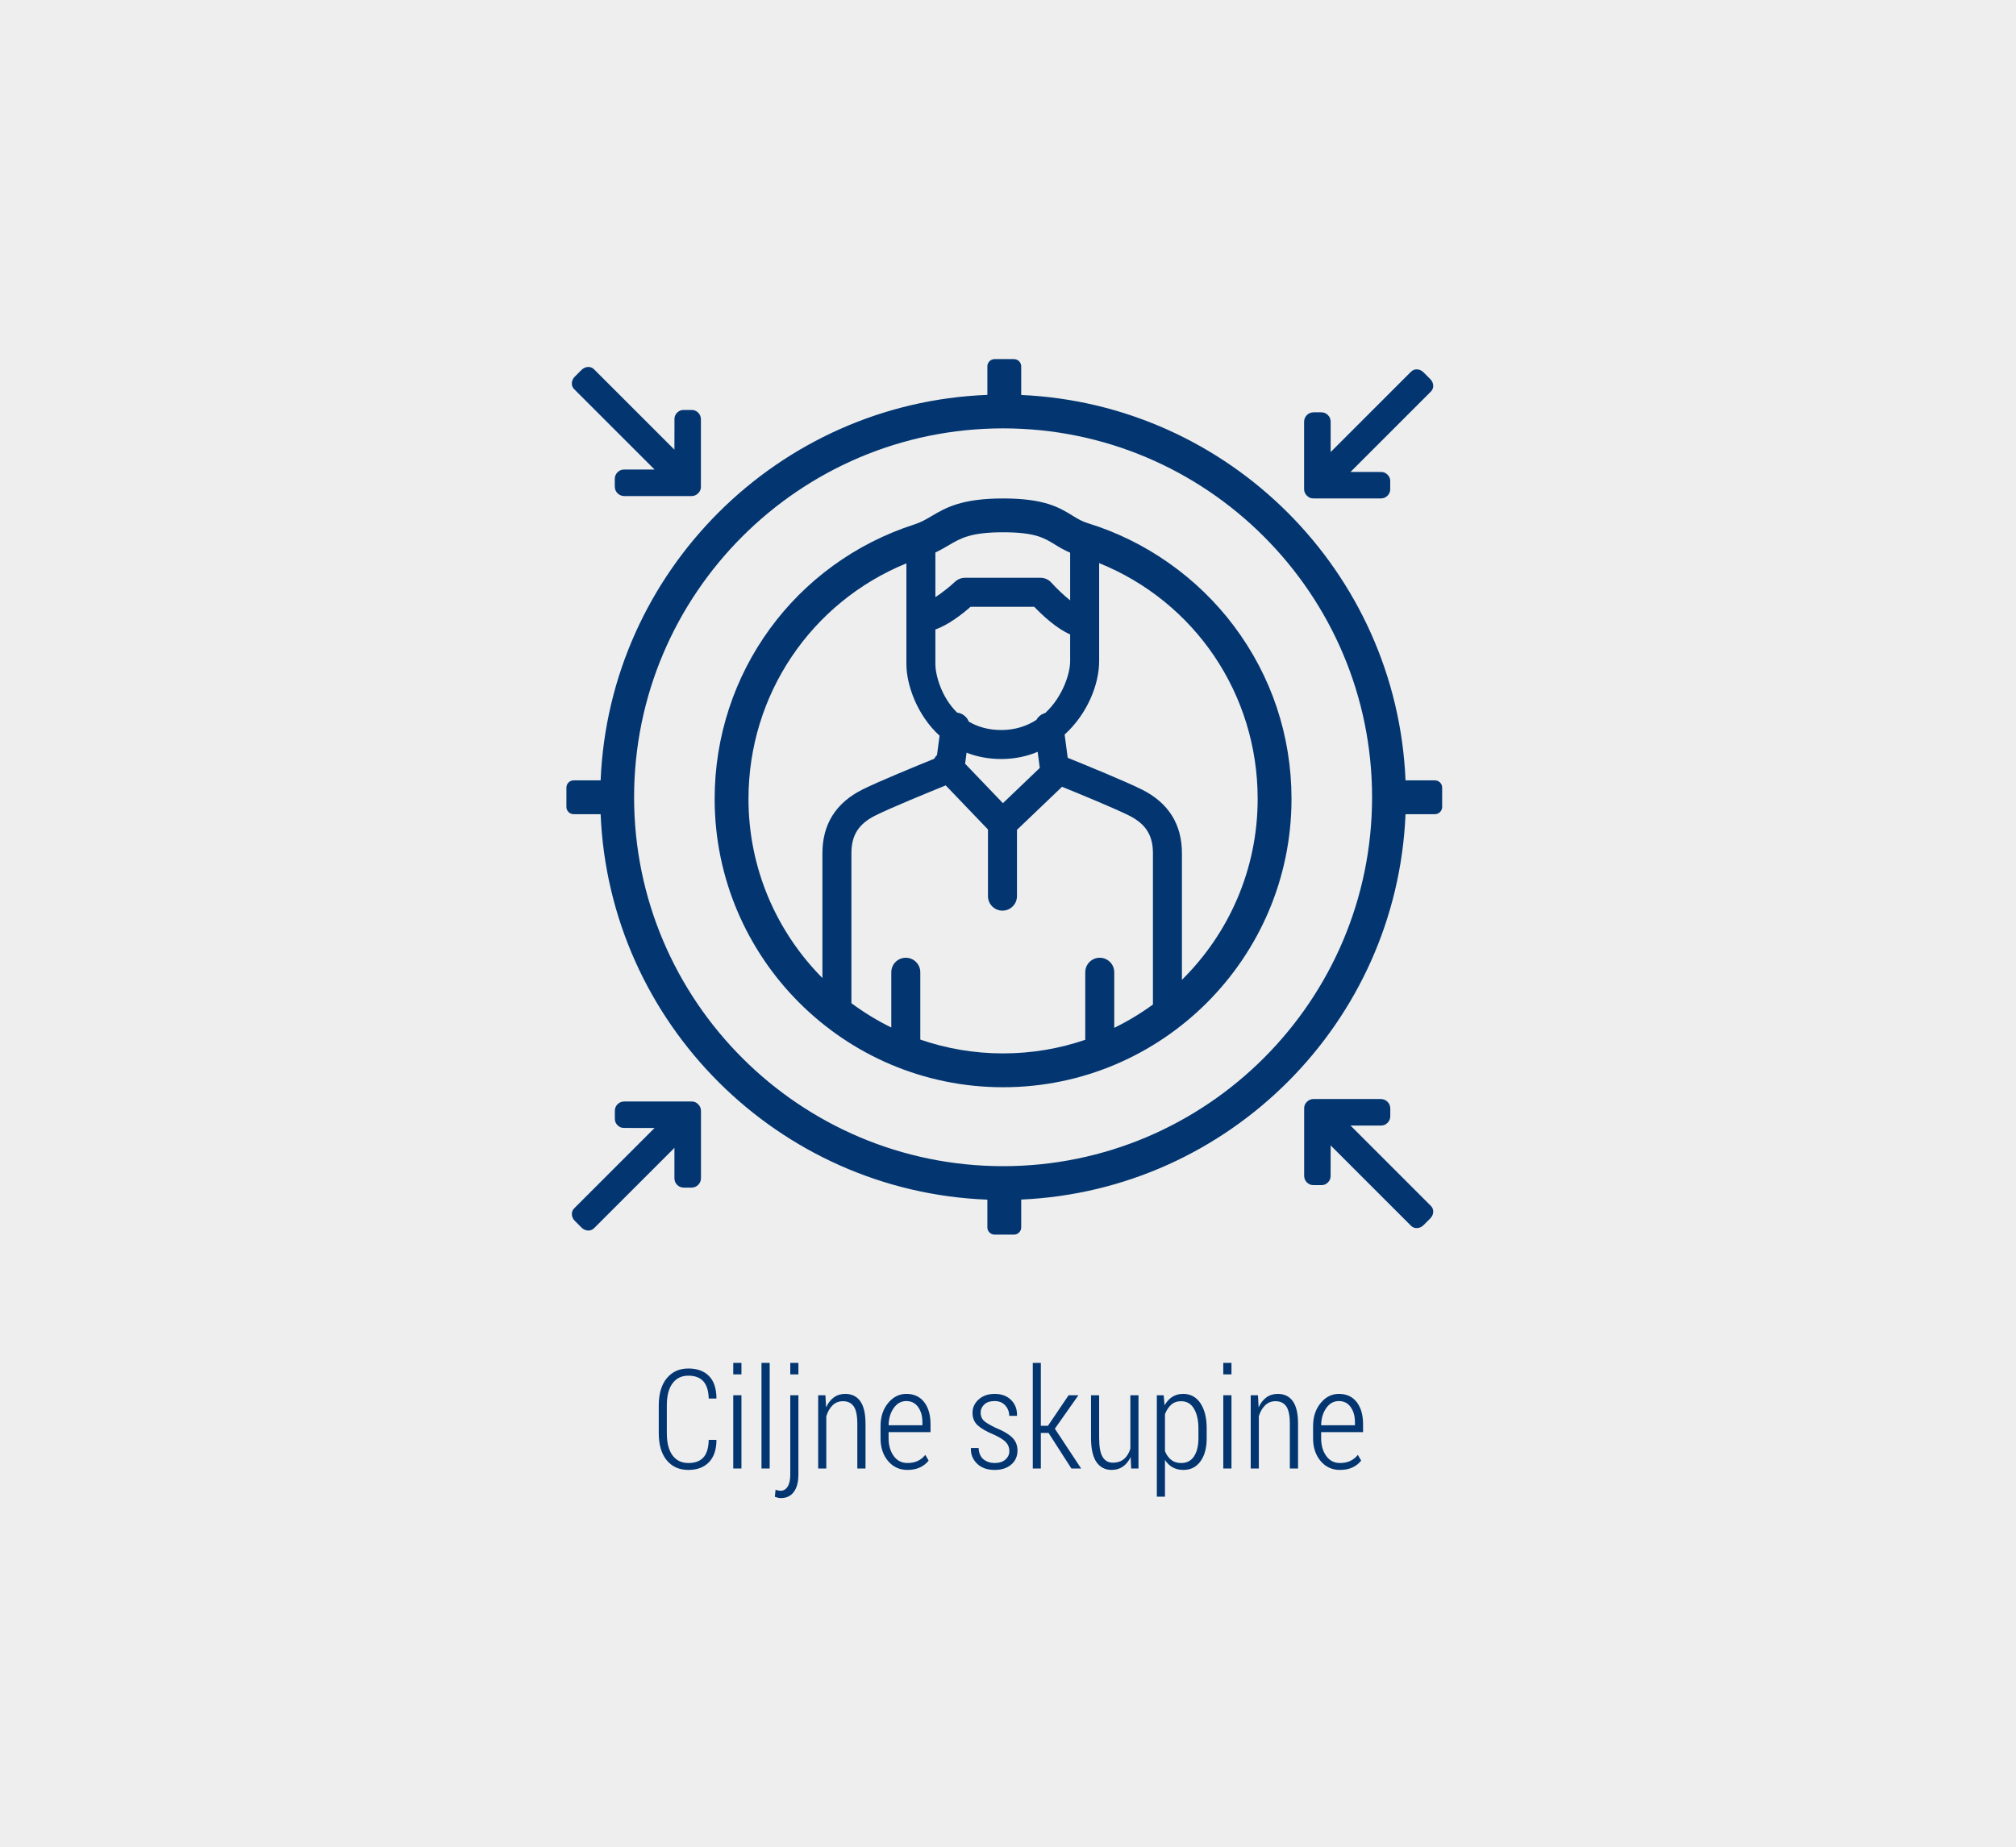 <?xml version="1.0" encoding="utf-8"?>
<!-- Generator: Adobe Illustrator 16.0.0, SVG Export Plug-In . SVG Version: 6.00 Build 0)  -->
<!DOCTYPE svg PUBLIC "-//W3C//DTD SVG 1.1//EN" "http://www.w3.org/Graphics/SVG/1.1/DTD/svg11.dtd">
<svg version="1.1" id="Capa_1" xmlns="http://www.w3.org/2000/svg" xmlns:xlink="http://www.w3.org/1999/xlink" x="0px" y="0px"
	 width="407px" height="373px" viewBox="434.295 522.16 407 373" enable-background="new 434.295 522.16 407 373"
	 xml:space="preserve">
<rect x="434.295" y="522.16" fill="#EEEEEE" width="407" height="373"/>
<g>
	<path fill="#033671" d="M578.896,812.919l0.041,0.082c-0.019,1.941-0.529,3.425-1.531,4.45c-1.003,1.025-2.384,1.538-4.143,1.538
		c-1.832,0-3.286-0.647-4.361-1.941c-1.076-1.294-1.613-3.14-1.613-5.537v-5.51c0-2.379,0.54-4.223,1.62-5.53
		s2.531-1.962,4.354-1.962c1.777,0,3.163,0.501,4.156,1.504c0.993,1.003,1.499,2.497,1.518,4.484l-0.041,0.082h-1.518
		c-0.046-1.577-0.41-2.741-1.094-3.493s-1.691-1.128-3.021-1.128c-1.367,0-2.434,0.516-3.199,1.547
		c-0.766,1.032-1.148,2.521-1.148,4.465v5.559c0,1.981,0.383,3.487,1.148,4.52c0.766,1.031,1.832,1.547,3.199,1.547
		c1.331,0,2.338-0.369,3.021-1.107c0.684-0.737,1.048-1.928,1.094-3.568H578.896z"/>
	<path fill="#033671" d="M583.982,799.698h-1.654v-2.324h1.654V799.698z M583.982,818.702h-1.654v-14.793h1.654V818.702z"/>
	<path fill="#033671" d="M589.683,818.702h-1.654v-21.328h1.654V818.702z"/>
	<path fill="#033671" d="M595.48,803.909v16.01c0,1.522-0.31,2.695-0.93,3.521c-0.62,0.825-1.481,1.237-2.584,1.237
		c-0.219,0-0.424-0.022-0.615-0.068s-0.401-0.109-0.629-0.191l0.15-1.436c0.119,0.055,0.28,0.104,0.485,0.15
		s0.371,0.068,0.499,0.068c0.61,0,1.094-0.278,1.449-0.834s0.533-1.372,0.533-2.447v-16.01H595.48z M595.48,799.698h-1.641v-2.324
		h1.641V799.698z"/>
	<path fill="#033671" d="M600.935,803.909l0.137,2.447c0.392-0.866,0.914-1.536,1.565-2.01c0.651-0.474,1.415-0.711,2.29-0.711
		c1.321,0,2.335,0.49,3.042,1.47c0.706,0.979,1.06,2.504,1.06,4.573v9.023h-1.654v-9.01c0-1.687-0.246-2.871-0.738-3.555
		s-1.208-1.025-2.146-1.025c-0.839,0-1.541,0.275-2.105,0.827c-0.565,0.552-0.989,1.287-1.271,2.208v10.555h-1.641v-14.793H600.935z
		"/>
	<path fill="#033671" d="M617.491,818.989c-1.595,0-2.898-0.6-3.91-1.798s-1.518-2.728-1.518-4.587v-2.461
		c0-1.868,0.508-3.42,1.524-4.655c1.016-1.235,2.24-1.853,3.671-1.853c1.549,0,2.752,0.552,3.609,1.655
		c0.856,1.104,1.285,2.586,1.285,4.448v1.621h-8.463v1.228c0,1.435,0.342,2.628,1.025,3.579c0.684,0.952,1.608,1.428,2.775,1.428
		c0.811,0,1.511-0.143,2.099-0.428s1.091-0.689,1.511-1.214l0.67,1.157c-0.447,0.572-1.023,1.028-1.729,1.368
		C619.335,818.819,618.485,818.989,617.491,818.989z M617.259,805.085c-1.03,0-1.875,0.47-2.536,1.408
		c-0.661,0.938-1.005,2.097-1.032,3.473h6.822v-0.629c0-1.222-0.287-2.235-0.861-3.042S618.28,805.085,617.259,805.085z"/>
	<path fill="#033671" d="M638.068,815.177c0-0.678-0.221-1.262-0.663-1.751c-0.442-0.49-1.251-1.006-2.427-1.546
		c-1.504-0.62-2.604-1.251-3.302-1.894s-1.046-1.483-1.046-2.522c0-1.058,0.415-1.96,1.244-2.707
		c0.829-0.747,1.905-1.121,3.227-1.121c1.403,0,2.516,0.415,3.336,1.244s1.212,1.864,1.176,3.104l-0.027,0.082h-1.545
		c0-0.802-0.265-1.499-0.793-2.092c-0.529-0.593-1.244-0.889-2.146-0.889c-0.921,0-1.623,0.232-2.105,0.697
		c-0.483,0.465-0.725,1.007-0.725,1.627c0,0.656,0.191,1.183,0.574,1.579s1.203,0.896,2.461,1.497
		c1.477,0.593,2.579,1.237,3.309,1.935s1.094,1.579,1.094,2.646c0,1.176-0.422,2.124-1.265,2.844c-0.843,0.72-1.958,1.08-3.343,1.08
		c-1.522,0-2.714-0.43-3.575-1.288s-1.27-1.879-1.224-3.061l0.027-0.082h1.531c0.055,1.063,0.396,1.834,1.025,2.315
		c0.629,0.48,1.367,0.721,2.215,0.721c0.92,0,1.645-0.233,2.174-0.7C637.803,816.427,638.068,815.854,638.068,815.177z"/>
	<path fill="#033671" d="M645.984,811.524h-1.559v7.178h-1.627v-21.328h1.627v12.701h1.436l4.17-6.166h1.982l-4.758,6.754
		l5.305,8.039h-1.969L645.984,811.524z"/>
	<path fill="#033671" d="M662.554,816.391c-0.392,0.829-0.911,1.47-1.559,1.921s-1.403,0.677-2.27,0.677
		c-1.313,0-2.336-0.526-3.069-1.579s-1.101-2.691-1.101-4.915v-8.586h1.641v8.613c0,1.796,0.234,3.078,0.704,3.849
		s1.15,1.155,2.044,1.155c0.938,0,1.702-0.253,2.29-0.759s1.01-1.201,1.265-2.085v-10.773h1.641v14.793h-1.477L662.554,816.391z"/>
	<path fill="#033671" d="M677.907,812.604c0,1.941-0.417,3.491-1.251,4.648s-1.984,1.736-3.452,1.736
		c-0.829,0-1.554-0.173-2.174-0.52s-1.135-0.848-1.545-1.504v7.424h-1.641v-20.48h1.381l0.178,2.037
		c0.41-0.738,0.93-1.308,1.559-1.709s1.362-0.602,2.201-0.602c1.485,0,2.647,0.631,3.486,1.894s1.258,2.946,1.258,5.052V812.604z
		 M676.24,810.593c0-1.616-0.296-2.934-0.889-3.953c-0.593-1.018-1.463-1.527-2.611-1.527c-0.812,0-1.483,0.242-2.017,0.727
		c-0.533,0.483-0.945,1.114-1.237,1.891v7.468c0.301,0.749,0.72,1.336,1.258,1.761s1.208,0.637,2.01,0.637
		c1.148,0,2.017-0.454,2.604-1.363s0.882-2.112,0.882-3.61V810.593z"/>
	<path fill="#033671" d="M682.911,799.698h-1.654v-2.324h1.654V799.698z M682.911,818.702h-1.654v-14.793h1.654V818.702z"/>
	<path fill="#033671" d="M688.257,803.909l0.137,2.447c0.392-0.866,0.914-1.536,1.565-2.01s1.415-0.711,2.29-0.711
		c1.321,0,2.336,0.49,3.042,1.47c0.707,0.979,1.061,2.504,1.061,4.573v9.023h-1.654v-9.01c0-1.687-0.246-2.871-0.739-3.555
		c-0.492-0.684-1.208-1.025-2.146-1.025c-0.839,0-1.54,0.275-2.105,0.827s-0.989,1.287-1.271,2.208v10.555h-1.641v-14.793H688.257z"
		/>
	<path fill="#033671" d="M704.815,818.989c-1.595,0-2.898-0.6-3.91-1.798s-1.518-2.728-1.518-4.587v-2.461
		c0-1.868,0.508-3.42,1.524-4.655s2.24-1.853,3.671-1.853c1.55,0,2.753,0.552,3.609,1.655s1.285,2.586,1.285,4.448v1.621h-8.463
		v1.228c0,1.435,0.342,2.628,1.025,3.579c0.684,0.952,1.608,1.428,2.775,1.428c0.812,0,1.511-0.143,2.099-0.428
		s1.092-0.689,1.511-1.214l0.67,1.157c-0.446,0.572-1.023,1.028-1.729,1.368C706.658,818.819,705.808,818.989,704.815,818.989z
		 M704.582,805.085c-1.03,0-1.875,0.47-2.536,1.408s-1.005,2.097-1.032,3.473h6.822v-0.629c0-1.222-0.287-2.235-0.861-3.042
		S705.603,805.085,704.582,805.085z"/>
</g>
<path fill="#033671" d="M653.929,627.815c-1.242-0.382-2.077-0.896-3.136-1.546c-2.632-1.619-5.617-3.454-13.992-3.454
	c-8.409,0-11.617,1.896-14.447,3.567c-1.125,0.665-2.097,1.238-3.426,1.667c-24.139,7.777-40.356,30.054-40.356,55.435
	c0,32.106,26.121,58.228,58.229,58.228c32.108,0,58.229-26.121,58.229-58.228c0-12.708-4.021-24.783-11.628-34.918
	C676.05,638.765,665.58,631.396,653.929,627.815z M623.138,633.723c1.029-0.478,1.894-0.988,2.691-1.459
	c2.377-1.405,4.431-2.618,10.972-2.618c6.443,0,8.283,1.132,10.415,2.443c0.89,0.548,1.871,1.148,3.126,1.678v9.627
	c-1.219-0.976-2.608-2.27-3.805-3.592c-0.555-0.616-1.344-0.967-2.174-0.967h-15.248c-0.741,0-1.454,0.281-1.996,0.786
	c-1.247,1.161-2.741,2.314-3.982,3.121V633.723z M623.138,649.27c2.61-0.902,5.388-3.074,7.104-4.58h12.847
	c1.735,1.806,4.523,4.395,7.252,5.582v5.397c0,2.529-1.53,7.241-5.035,10.474c-0.776,0.21-1.407,0.722-1.782,1.388
	c-1.912,1.241-4.259,2.044-7.089,2.044c-2.635,0-4.795-0.661-6.554-1.696c-0.381-0.949-1.247-1.672-2.333-1.816
	c-0.009-0.002-0.019-0.002-0.028-0.002c-3.209-3.158-4.383-7.619-4.383-9.782V649.27z M644.213,677.231l-7.443,7.117l-7.633-7.966
	l0.295-2.232c2.049,0.808,4.375,1.282,7.004,1.282c2.712,0,5.165-0.535,7.348-1.448L644.213,677.231z M600.328,694.46v25.198
	c-9.22-9.296-14.925-22.081-14.925-36.174c0-21.065,12.658-39.706,31.88-47.564v20.36c0,4.043,2.065,10.21,6.695,14.447
	l-0.517,3.908c-0.01,0.01-0.021,0.015-0.031,0.024c-0.226,0.215-0.395,0.464-0.536,0.724c-3.7,1.5-11.292,4.616-14.483,6.212
	C603.048,684.277,600.328,688.607,600.328,694.46z M667.055,725.005c-2.449,1.79-5.062,3.369-7.809,4.708v-11.22
	c0-1.619-1.311-2.93-2.928-2.93c-1.616,0-2.928,1.311-2.928,2.93v13.639c-5.206,1.78-10.787,2.748-16.589,2.748
	c-5.848,0-11.47-0.983-16.712-2.791v-13.596c0-1.619-1.311-2.93-2.928-2.93s-2.928,1.311-2.928,2.93v11.158
	c-2.84-1.395-5.534-3.041-8.05-4.911v-30.28c0-3.646,1.449-5.928,4.847-7.626c3.015-1.509,10.605-4.621,14.19-6.074l8.53,8.901
	v13.46c0,1.617,1.311,2.929,2.928,2.929s2.928-1.312,2.928-2.929v-13.386l9.098-8.696c3.793,1.542,10.668,4.376,13.503,5.794
	c3.396,1.699,4.848,3.98,4.848,7.626V725.005z M672.909,720.021V694.46c0-5.853-2.719-10.183-8.083-12.864
	c-3.341-1.67-11.504-5.007-14.979-6.412l-0.62-4.689c4.554-4.133,6.969-10.096,6.969-14.825v-19.8
	c19.316,7.818,32.002,26.419,32.002,47.615C688.198,697.763,682.344,710.699,672.909,720.021z M723.983,679.742h-5.933
	c-1.748-42.05-35.57-75.953-77.59-77.823v-5.779c0-0.806-0.657-1.465-1.464-1.465h-3.903c-0.805,0-1.463,0.659-1.463,1.465v5.76
	c-42.244,1.628-76.323,35.629-78.077,77.841h-5.444c-0.805,0-1.464,0.659-1.464,1.463v3.904c0,0.805,0.659,1.464,1.464,1.464h5.444
	c1.753,42.211,35.833,76.21,78.077,77.841v5.598c0,0.806,0.658,1.463,1.463,1.463h3.903c0.807,0,1.464-0.657,1.464-1.463v-5.618
	c42.02-1.87,75.842-35.773,77.59-77.821h5.933c0.805,0,1.463-0.659,1.463-1.464v-3.904
	C725.446,680.401,724.787,679.742,723.983,679.742z M636.802,757.65c-41.076,0-74.493-33.417-74.493-74.493
	c0-41.075,33.417-74.494,74.493-74.494c41.075,0,74.493,33.419,74.493,74.494C711.294,724.233,677.876,757.65,636.802,757.65z
	 M706.948,749.452h6.125c0.529,0,0.977-0.184,1.347-0.554c0.369-0.369,0.554-0.819,0.554-1.347v-1.568
	c-0.015-0.529-0.2-0.972-0.554-1.326c-0.363-0.363-0.809-0.553-1.338-0.565h-13.605c-0.517,0-0.962,0.188-1.336,0.564
	c-0.385,0.382-0.57,0.825-0.556,1.327v13.604c0,0.53,0.185,0.98,0.554,1.349c0.363,0.362,0.809,0.544,1.338,0.544h1.566
	c0.516,0.014,0.963-0.167,1.339-0.544c0.377-0.376,0.556-0.821,0.543-1.338l0.01-6.135l16.202,16.203
	c0.364,0.361,0.788,0.526,1.276,0.491c0.486-0.035,0.915-0.238,1.284-0.606l1.337-1.336c0.369-0.371,0.572-0.799,0.607-1.286
	c0.034-0.488-0.13-0.913-0.491-1.275L706.948,749.452z M566.438,616.971l-6.125,0.001c-0.529-0.001-0.979,0.184-1.346,0.553
	c-0.371,0.37-0.555,0.819-0.555,1.348v1.567c0.014,0.53,0.199,0.972,0.555,1.328c0.362,0.362,0.807,0.551,1.336,0.565h13.605
	c0.516-0.001,0.962-0.189,1.337-0.564c0.384-0.384,0.569-0.826,0.554-1.329v-13.605c0-0.528-0.184-0.978-0.554-1.348
	c-0.362-0.362-0.808-0.543-1.338-0.543h-1.566c-0.516-0.013-0.962,0.167-1.339,0.543c-0.376,0.376-0.556,0.822-0.542,1.338
	l-0.011,6.133l-16.203-16.202c-0.361-0.362-0.786-0.526-1.275-0.491c-0.487,0.035-0.916,0.237-1.285,0.606l-1.338,1.337
	c-0.369,0.369-0.571,0.798-0.605,1.286c-0.035,0.487,0.129,0.912,0.491,1.274L566.438,616.971z M699.465,622.809h13.605
	c0.527,0,0.978-0.185,1.348-0.553c0.361-0.364,0.542-0.809,0.542-1.339v-1.565c0.014-0.516-0.165-0.962-0.542-1.339
	c-0.375-0.376-0.823-0.557-1.338-0.543l-6.135-0.011l16.202-16.202c0.363-0.363,0.526-0.787,0.492-1.276
	c-0.035-0.487-0.238-0.916-0.607-1.284l-1.338-1.338c-0.367-0.369-0.796-0.572-1.285-0.606c-0.486-0.036-0.911,0.13-1.273,0.491
	l-16.202,16.202l-0.001-6.125c0.001-0.529-0.184-0.978-0.553-1.346c-0.37-0.37-0.819-0.555-1.349-0.555l-1.566,0
	c-0.531,0.015-0.972,0.2-1.327,0.555c-0.362,0.363-0.551,0.808-0.566,1.337v13.605c0.001,0.517,0.189,0.963,0.565,1.338
	C698.52,622.638,698.963,622.824,699.465,622.809z M573.922,744.593h-13.605c-0.53,0-0.98,0.183-1.349,0.553
	c-0.362,0.362-0.543,0.808-0.543,1.338v1.566c-0.013,0.517,0.167,0.963,0.543,1.339c0.377,0.377,0.822,0.557,1.338,0.541
	l6.133,0.011l-16.202,16.203c-0.362,0.361-0.526,0.786-0.491,1.275c0.034,0.487,0.237,0.915,0.605,1.286l1.337,1.335
	c0.37,0.371,0.797,0.573,1.286,0.608c0.488,0.033,0.913-0.131,1.274-0.491l16.203-16.203l0.001,6.124
	c-0.001,0.53,0.184,0.979,0.552,1.348c0.37,0.37,0.819,0.556,1.349,0.555l1.568,0.001c0.528-0.017,0.971-0.2,1.326-0.556
	c0.363-0.362,0.551-0.808,0.565-1.338v-13.604c-0.001-0.517-0.188-0.963-0.564-1.337
	C574.865,744.76,574.423,744.576,573.922,744.593z"/>
</svg>
